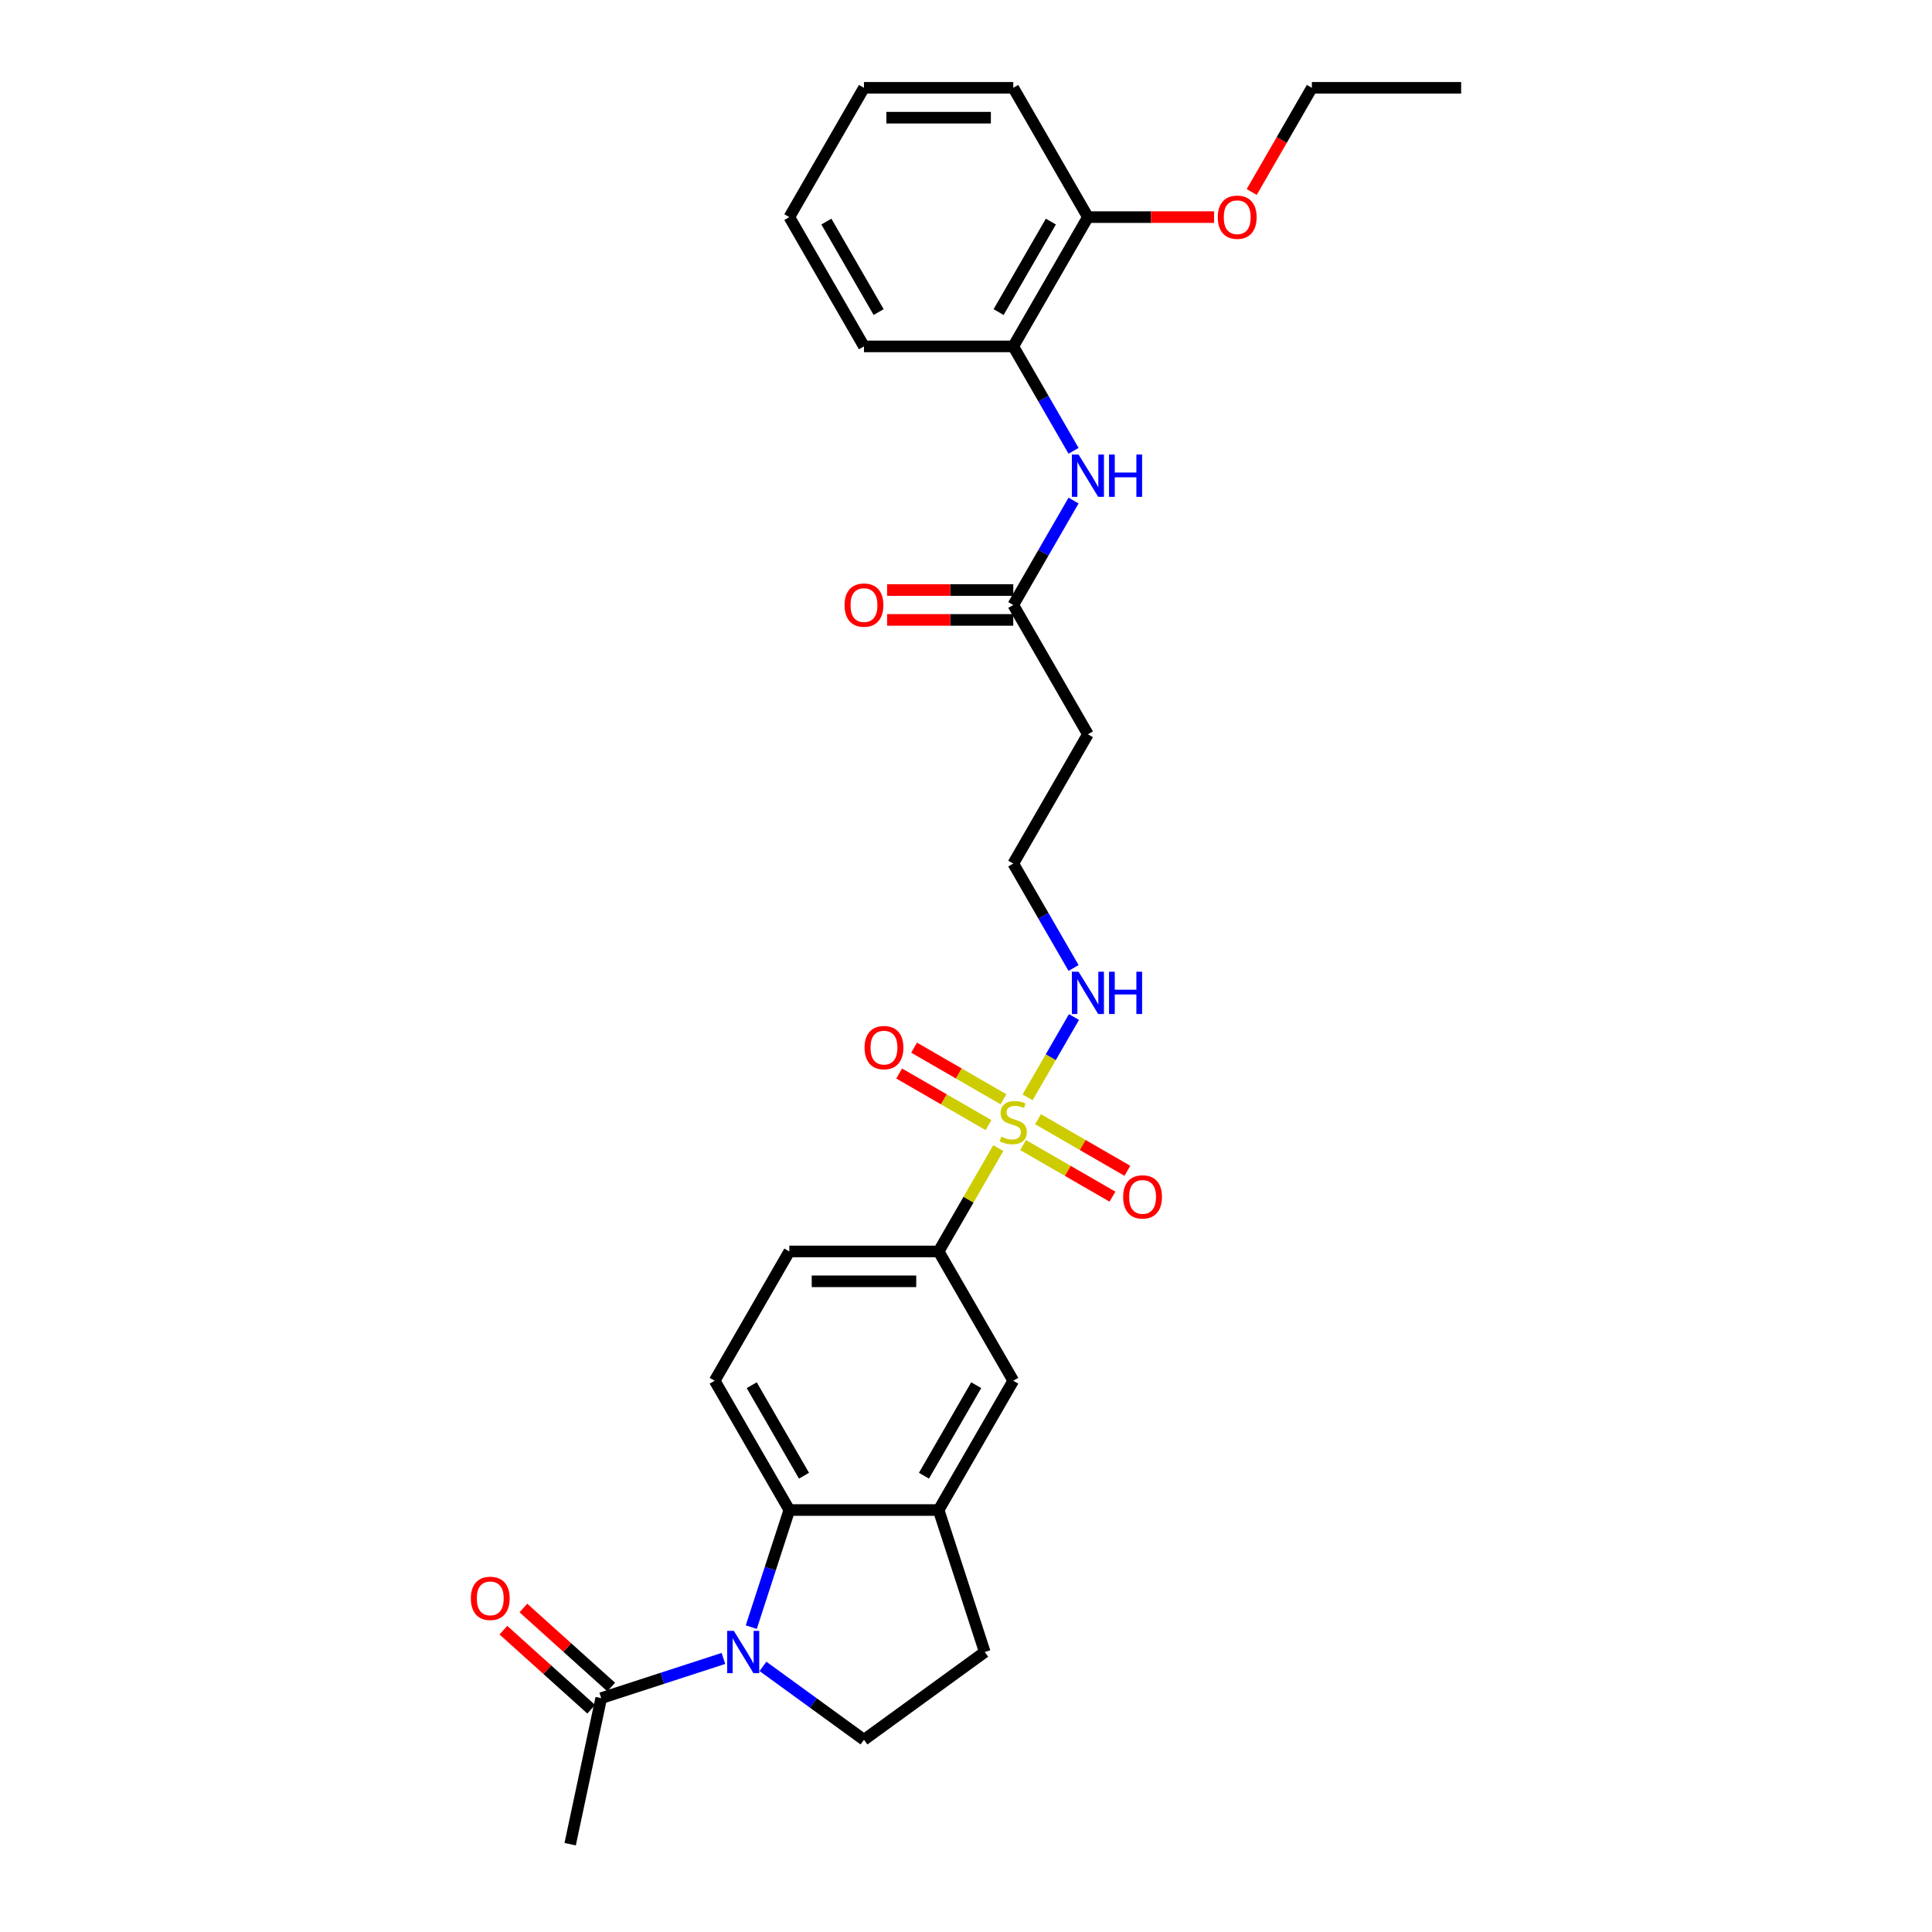 <?xml version='1.0' encoding='iso-8859-1'?>
<svg version='1.1' baseProfile='full'
              xmlns='http://www.w3.org/2000/svg'
                      xmlns:rdkit='http://www.rdkit.org/xml'
                      xmlns:xlink='http://www.w3.org/1999/xlink'
                  xml:space='preserve'
width='1000px' height='1000px' viewBox='0 0 1000 1000'>
<!-- END OF HEADER -->
<rect style='opacity:1.0;fill:#FFFFFF;stroke:none' width='1000' height='1000' x='0' y='0'> </rect>
<path class='bond-2' d='M 516.712,594.255 L 501.27,621.001' style='fill:none;fill-rule:evenodd;stroke:#CCCC00;stroke-width:6px;stroke-linecap:butt;stroke-linejoin:miter;stroke-opacity:1' />
<path class='bond-2' d='M 501.27,621.001 L 485.829,647.746' style='fill:none;fill-rule:evenodd;stroke:#000000;stroke-width:6px;stroke-linecap:butt;stroke-linejoin:miter;stroke-opacity:1' />
<path class='bond-10' d='M 529.55,592.684 L 552.677,606.036' style='fill:none;fill-rule:evenodd;stroke:#CCCC00;stroke-width:6px;stroke-linecap:butt;stroke-linejoin:miter;stroke-opacity:1' />
<path class='bond-10' d='M 552.677,606.036 L 575.804,619.388' style='fill:none;fill-rule:evenodd;stroke:#FF0000;stroke-width:6px;stroke-linecap:butt;stroke-linejoin:miter;stroke-opacity:1' />
<path class='bond-10' d='M 537.278,579.299 L 560.405,592.652' style='fill:none;fill-rule:evenodd;stroke:#CCCC00;stroke-width:6px;stroke-linecap:butt;stroke-linejoin:miter;stroke-opacity:1' />
<path class='bond-10' d='M 560.405,592.652 L 583.532,606.004' style='fill:none;fill-rule:evenodd;stroke:#FF0000;stroke-width:6px;stroke-linecap:butt;stroke-linejoin:miter;stroke-opacity:1' />
<path class='bond-11' d='M 519.381,568.967 L 496.254,555.614' style='fill:none;fill-rule:evenodd;stroke:#CCCC00;stroke-width:6px;stroke-linecap:butt;stroke-linejoin:miter;stroke-opacity:1' />
<path class='bond-11' d='M 496.254,555.614 L 473.127,542.262' style='fill:none;fill-rule:evenodd;stroke:#FF0000;stroke-width:6px;stroke-linecap:butt;stroke-linejoin:miter;stroke-opacity:1' />
<path class='bond-11' d='M 511.654,582.351 L 488.527,568.999' style='fill:none;fill-rule:evenodd;stroke:#CCCC00;stroke-width:6px;stroke-linecap:butt;stroke-linejoin:miter;stroke-opacity:1' />
<path class='bond-11' d='M 488.527,568.999 L 465.4,555.646' style='fill:none;fill-rule:evenodd;stroke:#FF0000;stroke-width:6px;stroke-linecap:butt;stroke-linejoin:miter;stroke-opacity:1' />
<path class='bond-13' d='M 531.881,567.982 L 543.882,547.194' style='fill:none;fill-rule:evenodd;stroke:#CCCC00;stroke-width:6px;stroke-linecap:butt;stroke-linejoin:miter;stroke-opacity:1' />
<path class='bond-13' d='M 543.882,547.194 L 555.884,526.407' style='fill:none;fill-rule:evenodd;stroke:#0000FF;stroke-width:6px;stroke-linecap:butt;stroke-linejoin:miter;stroke-opacity:1' />
<path class='bond-0' d='M 388.859,842.207 L 398.707,811.898' style='fill:none;fill-rule:evenodd;stroke:#0000FF;stroke-width:6px;stroke-linecap:butt;stroke-linejoin:miter;stroke-opacity:1' />
<path class='bond-0' d='M 398.707,811.898 L 408.555,781.589' style='fill:none;fill-rule:evenodd;stroke:#000000;stroke-width:6px;stroke-linecap:butt;stroke-linejoin:miter;stroke-opacity:1' />
<path class='bond-4' d='M 374.444,858.405 L 342.814,868.683' style='fill:none;fill-rule:evenodd;stroke:#0000FF;stroke-width:6px;stroke-linecap:butt;stroke-linejoin:miter;stroke-opacity:1' />
<path class='bond-4' d='M 342.814,868.683 L 311.184,878.96' style='fill:none;fill-rule:evenodd;stroke:#000000;stroke-width:6px;stroke-linecap:butt;stroke-linejoin:miter;stroke-opacity:1' />
<path class='bond-30' d='M 394.907,862.514 L 421.049,881.508' style='fill:none;fill-rule:evenodd;stroke:#0000FF;stroke-width:6px;stroke-linecap:butt;stroke-linejoin:miter;stroke-opacity:1' />
<path class='bond-30' d='M 421.049,881.508 L 447.192,900.502' style='fill:none;fill-rule:evenodd;stroke:#000000;stroke-width:6px;stroke-linecap:butt;stroke-linejoin:miter;stroke-opacity:1' />
<path class='bond-1' d='M 408.555,781.589 L 369.918,714.668' style='fill:none;fill-rule:evenodd;stroke:#000000;stroke-width:6px;stroke-linecap:butt;stroke-linejoin:miter;stroke-opacity:1' />
<path class='bond-1' d='M 416.143,763.823 L 389.097,716.978' style='fill:none;fill-rule:evenodd;stroke:#000000;stroke-width:6px;stroke-linecap:butt;stroke-linejoin:miter;stroke-opacity:1' />
<path class='bond-29' d='M 408.555,781.589 L 485.829,781.589' style='fill:none;fill-rule:evenodd;stroke:#000000;stroke-width:6px;stroke-linecap:butt;stroke-linejoin:miter;stroke-opacity:1' />
<path class='bond-8' d='M 485.829,647.746 L 524.466,714.668' style='fill:none;fill-rule:evenodd;stroke:#000000;stroke-width:6px;stroke-linecap:butt;stroke-linejoin:miter;stroke-opacity:1' />
<path class='bond-15' d='M 485.829,647.746 L 408.555,647.746' style='fill:none;fill-rule:evenodd;stroke:#000000;stroke-width:6px;stroke-linecap:butt;stroke-linejoin:miter;stroke-opacity:1' />
<path class='bond-15' d='M 474.238,663.201 L 420.146,663.201' style='fill:none;fill-rule:evenodd;stroke:#000000;stroke-width:6px;stroke-linecap:butt;stroke-linejoin:miter;stroke-opacity:1' />
<path class='bond-3' d='M 485.829,781.589 L 524.466,714.668' style='fill:none;fill-rule:evenodd;stroke:#000000;stroke-width:6px;stroke-linecap:butt;stroke-linejoin:miter;stroke-opacity:1' />
<path class='bond-3' d='M 478.24,763.823 L 505.286,716.978' style='fill:none;fill-rule:evenodd;stroke:#000000;stroke-width:6px;stroke-linecap:butt;stroke-linejoin:miter;stroke-opacity:1' />
<path class='bond-14' d='M 485.829,781.589 L 509.708,855.081' style='fill:none;fill-rule:evenodd;stroke:#000000;stroke-width:6px;stroke-linecap:butt;stroke-linejoin:miter;stroke-opacity:1' />
<path class='bond-17' d='M 316.354,873.217 L 293.63,852.756' style='fill:none;fill-rule:evenodd;stroke:#000000;stroke-width:6px;stroke-linecap:butt;stroke-linejoin:miter;stroke-opacity:1' />
<path class='bond-17' d='M 293.63,852.756 L 270.906,832.296' style='fill:none;fill-rule:evenodd;stroke:#FF0000;stroke-width:6px;stroke-linecap:butt;stroke-linejoin:miter;stroke-opacity:1' />
<path class='bond-17' d='M 306.013,884.703 L 283.289,864.242' style='fill:none;fill-rule:evenodd;stroke:#000000;stroke-width:6px;stroke-linecap:butt;stroke-linejoin:miter;stroke-opacity:1' />
<path class='bond-17' d='M 283.289,864.242 L 260.565,843.781' style='fill:none;fill-rule:evenodd;stroke:#FF0000;stroke-width:6px;stroke-linecap:butt;stroke-linejoin:miter;stroke-opacity:1' />
<path class='bond-22' d='M 311.184,878.96 L 295.117,954.545' style='fill:none;fill-rule:evenodd;stroke:#000000;stroke-width:6px;stroke-linecap:butt;stroke-linejoin:miter;stroke-opacity:1' />
<path class='bond-5' d='M 447.192,900.502 L 509.708,855.081' style='fill:none;fill-rule:evenodd;stroke:#000000;stroke-width:6px;stroke-linecap:butt;stroke-linejoin:miter;stroke-opacity:1' />
<path class='bond-6' d='M 555.67,259.092 L 540.068,286.116' style='fill:none;fill-rule:evenodd;stroke:#0000FF;stroke-width:6px;stroke-linecap:butt;stroke-linejoin:miter;stroke-opacity:1' />
<path class='bond-6' d='M 540.068,286.116 L 524.466,313.14' style='fill:none;fill-rule:evenodd;stroke:#000000;stroke-width:6px;stroke-linecap:butt;stroke-linejoin:miter;stroke-opacity:1' />
<path class='bond-12' d='M 555.67,233.345 L 540.068,206.321' style='fill:none;fill-rule:evenodd;stroke:#0000FF;stroke-width:6px;stroke-linecap:butt;stroke-linejoin:miter;stroke-opacity:1' />
<path class='bond-12' d='M 540.068,206.321 L 524.466,179.297' style='fill:none;fill-rule:evenodd;stroke:#000000;stroke-width:6px;stroke-linecap:butt;stroke-linejoin:miter;stroke-opacity:1' />
<path class='bond-7' d='M 524.466,313.14 L 563.103,380.061' style='fill:none;fill-rule:evenodd;stroke:#000000;stroke-width:6px;stroke-linecap:butt;stroke-linejoin:miter;stroke-opacity:1' />
<path class='bond-19' d='M 524.466,305.412 L 491.817,305.412' style='fill:none;fill-rule:evenodd;stroke:#000000;stroke-width:6px;stroke-linecap:butt;stroke-linejoin:miter;stroke-opacity:1' />
<path class='bond-19' d='M 491.817,305.412 L 459.169,305.412' style='fill:none;fill-rule:evenodd;stroke:#FF0000;stroke-width:6px;stroke-linecap:butt;stroke-linejoin:miter;stroke-opacity:1' />
<path class='bond-19' d='M 524.466,320.867 L 491.817,320.867' style='fill:none;fill-rule:evenodd;stroke:#000000;stroke-width:6px;stroke-linecap:butt;stroke-linejoin:miter;stroke-opacity:1' />
<path class='bond-19' d='M 491.817,320.867 L 459.169,320.867' style='fill:none;fill-rule:evenodd;stroke:#FF0000;stroke-width:6px;stroke-linecap:butt;stroke-linejoin:miter;stroke-opacity:1' />
<path class='bond-9' d='M 369.918,714.668 L 408.555,647.746' style='fill:none;fill-rule:evenodd;stroke:#000000;stroke-width:6px;stroke-linecap:butt;stroke-linejoin:miter;stroke-opacity:1' />
<path class='bond-18' d='M 524.466,179.297 L 563.103,112.376' style='fill:none;fill-rule:evenodd;stroke:#000000;stroke-width:6px;stroke-linecap:butt;stroke-linejoin:miter;stroke-opacity:1' />
<path class='bond-18' d='M 516.877,161.532 L 543.923,114.687' style='fill:none;fill-rule:evenodd;stroke:#000000;stroke-width:6px;stroke-linecap:butt;stroke-linejoin:miter;stroke-opacity:1' />
<path class='bond-23' d='M 524.466,179.297 L 447.192,179.297' style='fill:none;fill-rule:evenodd;stroke:#000000;stroke-width:6px;stroke-linecap:butt;stroke-linejoin:miter;stroke-opacity:1' />
<path class='bond-20' d='M 555.67,501.03 L 540.068,474.006' style='fill:none;fill-rule:evenodd;stroke:#0000FF;stroke-width:6px;stroke-linecap:butt;stroke-linejoin:miter;stroke-opacity:1' />
<path class='bond-20' d='M 540.068,474.006 L 524.466,446.982' style='fill:none;fill-rule:evenodd;stroke:#000000;stroke-width:6px;stroke-linecap:butt;stroke-linejoin:miter;stroke-opacity:1' />
<path class='bond-16' d='M 563.103,380.061 L 524.466,446.982' style='fill:none;fill-rule:evenodd;stroke:#000000;stroke-width:6px;stroke-linecap:butt;stroke-linejoin:miter;stroke-opacity:1' />
<path class='bond-21' d='M 563.103,112.376 L 595.751,112.376' style='fill:none;fill-rule:evenodd;stroke:#000000;stroke-width:6px;stroke-linecap:butt;stroke-linejoin:miter;stroke-opacity:1' />
<path class='bond-21' d='M 595.751,112.376 L 628.399,112.376' style='fill:none;fill-rule:evenodd;stroke:#FF0000;stroke-width:6px;stroke-linecap:butt;stroke-linejoin:miter;stroke-opacity:1' />
<path class='bond-24' d='M 563.103,112.376 L 524.466,45.455' style='fill:none;fill-rule:evenodd;stroke:#000000;stroke-width:6px;stroke-linecap:butt;stroke-linejoin:miter;stroke-opacity:1' />
<path class='bond-25' d='M 647.881,99.378 L 663.447,72.416' style='fill:none;fill-rule:evenodd;stroke:#FF0000;stroke-width:6px;stroke-linecap:butt;stroke-linejoin:miter;stroke-opacity:1' />
<path class='bond-25' d='M 663.447,72.416 L 679.014,45.455' style='fill:none;fill-rule:evenodd;stroke:#000000;stroke-width:6px;stroke-linecap:butt;stroke-linejoin:miter;stroke-opacity:1' />
<path class='bond-27' d='M 447.192,179.297 L 408.555,112.376' style='fill:none;fill-rule:evenodd;stroke:#000000;stroke-width:6px;stroke-linecap:butt;stroke-linejoin:miter;stroke-opacity:1' />
<path class='bond-27' d='M 454.78,161.532 L 427.734,114.687' style='fill:none;fill-rule:evenodd;stroke:#000000;stroke-width:6px;stroke-linecap:butt;stroke-linejoin:miter;stroke-opacity:1' />
<path class='bond-31' d='M 524.466,45.455 L 447.192,45.455' style='fill:none;fill-rule:evenodd;stroke:#000000;stroke-width:6px;stroke-linecap:butt;stroke-linejoin:miter;stroke-opacity:1' />
<path class='bond-31' d='M 512.875,60.909 L 458.783,60.909' style='fill:none;fill-rule:evenodd;stroke:#000000;stroke-width:6px;stroke-linecap:butt;stroke-linejoin:miter;stroke-opacity:1' />
<path class='bond-26' d='M 679.014,45.455 L 756.288,45.455' style='fill:none;fill-rule:evenodd;stroke:#000000;stroke-width:6px;stroke-linecap:butt;stroke-linejoin:miter;stroke-opacity:1' />
<path class='bond-28' d='M 408.555,112.376 L 447.192,45.455' style='fill:none;fill-rule:evenodd;stroke:#000000;stroke-width:6px;stroke-linecap:butt;stroke-linejoin:miter;stroke-opacity:1' />
<path  class='atom-0' d='M 518.284 588.336
Q 518.531 588.429, 519.551 588.862
Q 520.571 589.294, 521.684 589.572
Q 522.827 589.82, 523.94 589.82
Q 526.011 589.82, 527.217 588.831
Q 528.422 587.811, 528.422 586.049
Q 528.422 584.843, 527.804 584.101
Q 527.217 583.36, 526.289 582.958
Q 525.362 582.556, 523.817 582.092
Q 521.869 581.505, 520.695 580.949
Q 519.551 580.392, 518.716 579.218
Q 517.913 578.043, 517.913 576.065
Q 517.913 573.314, 519.767 571.614
Q 521.653 569.914, 525.362 569.914
Q 527.897 569.914, 530.771 571.119
L 530.06 573.499
Q 527.433 572.418, 525.455 572.418
Q 523.322 572.418, 522.147 573.314
Q 520.973 574.179, 521.004 575.694
Q 521.004 576.869, 521.591 577.58
Q 522.209 578.29, 523.075 578.692
Q 523.971 579.094, 525.455 579.558
Q 527.433 580.176, 528.608 580.794
Q 529.782 581.412, 530.617 582.68
Q 531.482 583.916, 531.482 586.049
Q 531.482 589.078, 529.442 590.716
Q 527.433 592.323, 524.064 592.323
Q 522.117 592.323, 520.633 591.891
Q 519.18 591.489, 517.449 590.778
L 518.284 588.336
' fill='#CCCC00'/>
<path  class='atom-1' d='M 379.838 844.139
L 387.009 855.73
Q 387.72 856.874, 388.864 858.945
Q 390.007 861.016, 390.069 861.139
L 390.069 844.139
L 392.975 844.139
L 392.975 866.023
L 389.977 866.023
L 382.28 853.35
Q 381.384 851.866, 380.425 850.166
Q 379.498 848.466, 379.22 847.941
L 379.22 866.023
L 376.376 866.023
L 376.376 844.139
L 379.838 844.139
' fill='#0000FF'/>
<path  class='atom-7' d='M 558.265 235.276
L 565.436 246.868
Q 566.147 248.011, 567.291 250.082
Q 568.435 252.153, 568.496 252.277
L 568.496 235.276
L 571.402 235.276
L 571.402 257.16
L 568.404 257.16
L 560.707 244.488
Q 559.811 243.004, 558.853 241.304
Q 557.925 239.604, 557.647 239.078
L 557.647 257.16
L 554.803 257.16
L 554.803 235.276
L 558.265 235.276
' fill='#0000FF'/>
<path  class='atom-7' d='M 574.029 235.276
L 576.997 235.276
L 576.997 244.58
L 588.186 244.58
L 588.186 235.276
L 591.153 235.276
L 591.153 257.16
L 588.186 257.16
L 588.186 247.053
L 576.997 247.053
L 576.997 257.16
L 574.029 257.16
L 574.029 235.276
' fill='#0000FF'/>
<path  class='atom-11' d='M 581.341 619.524
Q 581.341 614.269, 583.938 611.333
Q 586.534 608.396, 591.387 608.396
Q 596.24 608.396, 598.836 611.333
Q 601.433 614.269, 601.433 619.524
Q 601.433 624.84, 598.805 627.87
Q 596.178 630.868, 591.387 630.868
Q 586.565 630.868, 583.938 627.87
Q 581.341 624.871, 581.341 619.524
M 591.387 628.395
Q 594.725 628.395, 596.518 626.169
Q 598.342 623.913, 598.342 619.524
Q 598.342 615.227, 596.518 613.064
Q 594.725 610.869, 591.387 610.869
Q 588.049 610.869, 586.225 613.033
Q 584.432 615.197, 584.432 619.524
Q 584.432 623.944, 586.225 626.169
Q 588.049 628.395, 591.387 628.395
' fill='#FF0000'/>
<path  class='atom-12' d='M 447.499 542.25
Q 447.499 536.995, 450.095 534.059
Q 452.692 531.122, 457.544 531.122
Q 462.397 531.122, 464.994 534.059
Q 467.59 536.995, 467.59 542.25
Q 467.59 547.566, 464.963 550.595
Q 462.335 553.594, 457.544 553.594
Q 452.722 553.594, 450.095 550.595
Q 447.499 547.597, 447.499 542.25
M 457.544 551.121
Q 460.883 551.121, 462.675 548.895
Q 464.499 546.639, 464.499 542.25
Q 464.499 537.953, 462.675 535.79
Q 460.883 533.595, 457.544 533.595
Q 454.206 533.595, 452.382 535.759
Q 450.59 537.922, 450.59 542.25
Q 450.59 546.67, 452.382 548.895
Q 454.206 551.121, 457.544 551.121
' fill='#FF0000'/>
<path  class='atom-14' d='M 558.265 502.962
L 565.436 514.553
Q 566.147 515.696, 567.291 517.767
Q 568.435 519.838, 568.496 519.962
L 568.496 502.962
L 571.402 502.962
L 571.402 524.846
L 568.404 524.846
L 560.707 512.173
Q 559.811 510.689, 558.853 508.989
Q 557.925 507.289, 557.647 506.764
L 557.647 524.846
L 554.803 524.846
L 554.803 502.962
L 558.265 502.962
' fill='#0000FF'/>
<path  class='atom-14' d='M 574.029 502.962
L 576.997 502.962
L 576.997 512.266
L 588.186 512.266
L 588.186 502.962
L 591.153 502.962
L 591.153 524.846
L 588.186 524.846
L 588.186 514.738
L 576.997 514.738
L 576.997 524.846
L 574.029 524.846
L 574.029 502.962
' fill='#0000FF'/>
<path  class='atom-18' d='M 243.712 827.315
Q 243.712 822.061, 246.309 819.124
Q 248.905 816.188, 253.758 816.188
Q 258.611 816.188, 261.207 819.124
Q 263.803 822.061, 263.803 827.315
Q 263.803 832.632, 261.176 835.661
Q 258.549 838.659, 253.758 838.659
Q 248.936 838.659, 246.309 835.661
Q 243.712 832.663, 243.712 827.315
M 253.758 836.186
Q 257.096 836.186, 258.889 833.961
Q 260.712 831.705, 260.712 827.315
Q 260.712 823.019, 258.889 820.855
Q 257.096 818.661, 253.758 818.661
Q 250.419 818.661, 248.596 820.824
Q 246.803 822.988, 246.803 827.315
Q 246.803 831.735, 248.596 833.961
Q 250.419 836.186, 253.758 836.186
' fill='#FF0000'/>
<path  class='atom-20' d='M 437.146 313.202
Q 437.146 307.947, 439.742 305.011
Q 442.339 302.074, 447.192 302.074
Q 452.044 302.074, 454.641 305.011
Q 457.237 307.947, 457.237 313.202
Q 457.237 318.518, 454.61 321.547
Q 451.983 324.545, 447.192 324.545
Q 442.37 324.545, 439.742 321.547
Q 437.146 318.549, 437.146 313.202
M 447.192 322.073
Q 450.53 322.073, 452.323 319.847
Q 454.146 317.591, 454.146 313.202
Q 454.146 308.905, 452.323 306.742
Q 450.53 304.547, 447.192 304.547
Q 443.853 304.547, 442.03 306.711
Q 440.237 308.874, 440.237 313.202
Q 440.237 317.622, 442.03 319.847
Q 443.853 322.073, 447.192 322.073
' fill='#FF0000'/>
<path  class='atom-22' d='M 630.331 112.438
Q 630.331 107.183, 632.928 104.247
Q 635.524 101.31, 640.377 101.31
Q 645.23 101.31, 647.826 104.247
Q 650.422 107.183, 650.422 112.438
Q 650.422 117.754, 647.795 120.783
Q 645.168 123.782, 640.377 123.782
Q 635.555 123.782, 632.928 120.783
Q 630.331 117.785, 630.331 112.438
M 640.377 121.309
Q 643.715 121.309, 645.508 119.083
Q 647.331 116.827, 647.331 112.438
Q 647.331 108.141, 645.508 105.978
Q 643.715 103.783, 640.377 103.783
Q 637.039 103.783, 635.215 105.947
Q 633.422 108.11, 633.422 112.438
Q 633.422 116.858, 635.215 119.083
Q 637.039 121.309, 640.377 121.309
' fill='#FF0000'/>
</svg>
